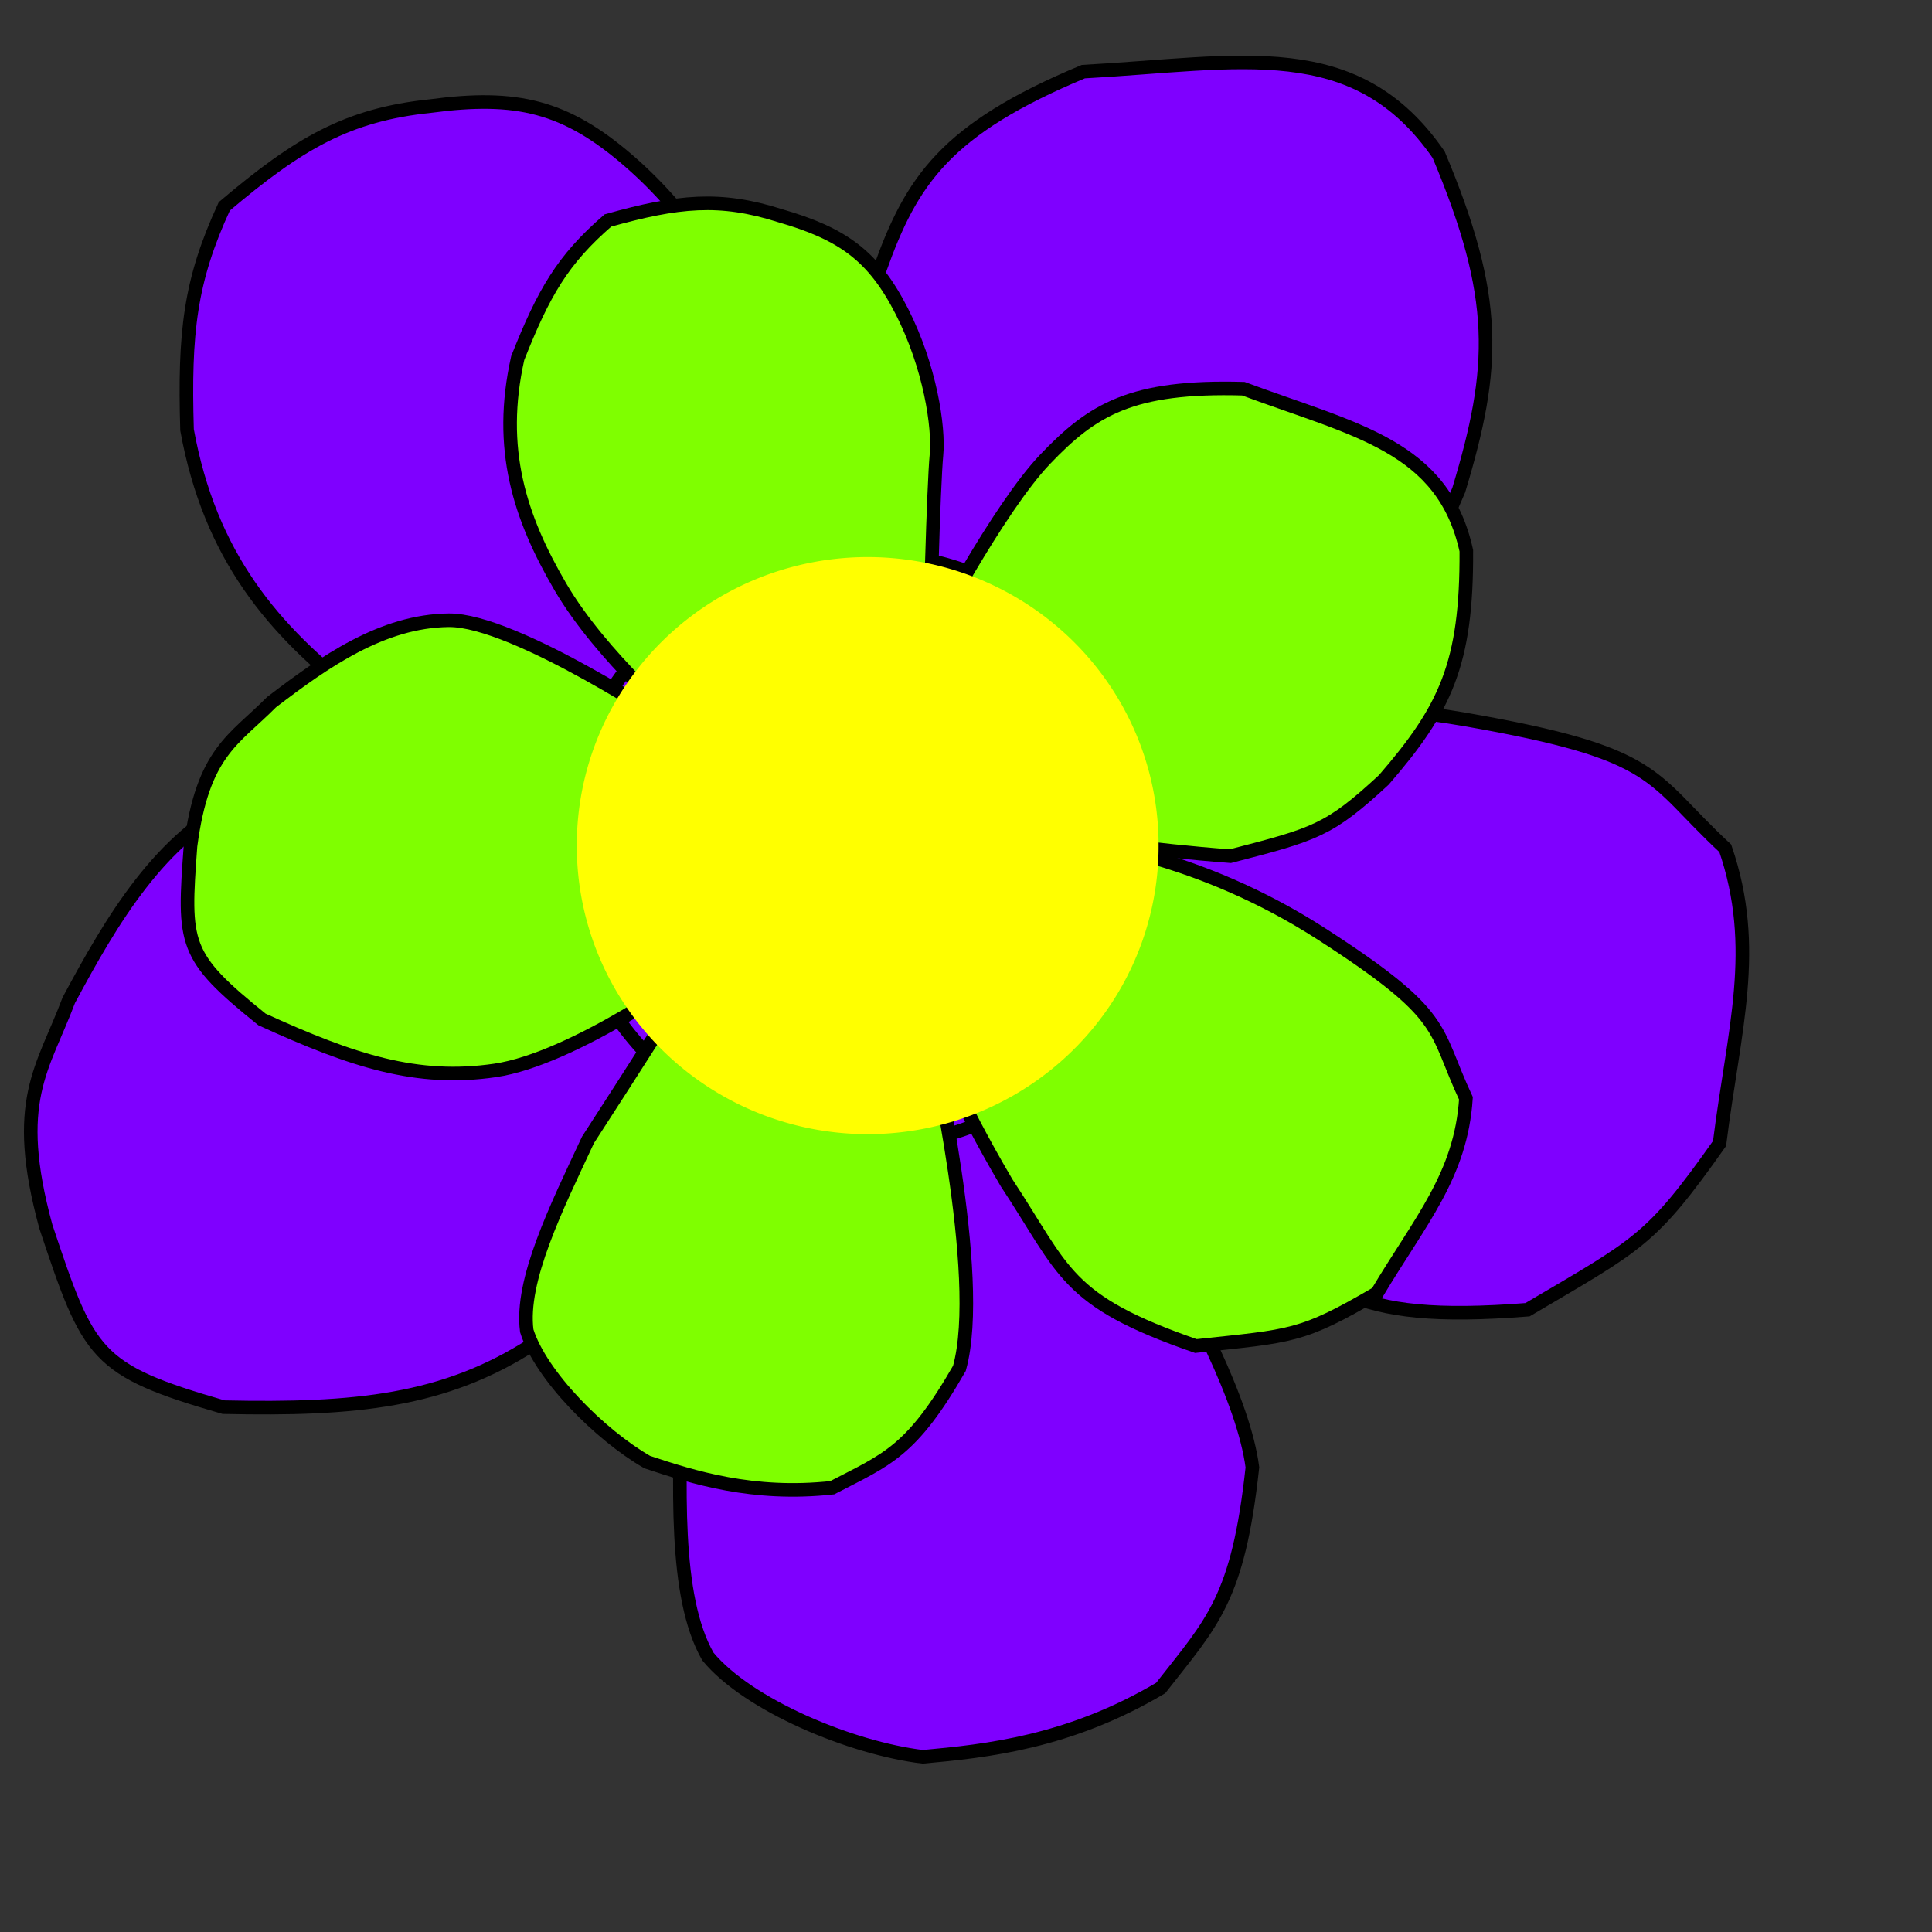 <?xml version="1.0"?><svg width="533.333" height="533.333" xmlns="http://www.w3.org/2000/svg" xmlns:xlink="http://www.w3.org/1999/xlink">
 <rect width="100%" height="100%" fill="#333333" stroke="none"/>
 <defs>
  <linearGradient id="linearGradient650">
   <stop stop-color="#000" offset="0" id="stop651"/>
   <stop stop-color="#fff" offset="1" id="stop652"/>
  </linearGradient>
  <linearGradient y2="0.539" y1="0.531" xlink:href="#linearGradient650" x2="1.167" x1="1" spreadMethod="repeat" id="linearGradient653" gradientUnits="objectBoundingBox"/>
  <linearGradient y2="0.461" y1="0.461" xlink:href="#linearGradient650" x2="1.167" x1="1.222" spreadMethod="repeat" id="linearGradient654" gradientUnits="objectBoundingBox"/>
 </defs>
 <g>
  <title>Layer 1</title>
  <path fill="#7f00ff" fill-rule="evenodd" stroke="black" stroke-width="3.75" id="path683" d="m230.222,154.272c0,0 3.955,-55.38 12.658,-79.905c8.702,-24.525 18.196,-38.766 56.171,-54.589c43.513,-2.374 75.158,-10.285 98.101,22.943c16.614,39.557 15.823,58.545 5.538,92.564c-11.076,26.107 -15.032,29.272 -40.348,49.841c-28.481,10.285 -52.215,16.614 -52.215,16.614l-79.905,-47.468z"/>
  <path fill="#7f00ff" fill-rule="evenodd" stroke="black" stroke-width="3.75" id="path684" d="m310.918,201.74c0,0 -19.779,91.773 -19.779,92.564c0,0.791 13.449,15.822 43.513,38.765c32.437,22.153 36.393,32.438 87.025,28.482c30.855,-18.197 34.019,-18.988 53.007,-45.887c3.955,-31.645 11.076,-53.797 1.582,-81.487c-21.361,-19.779 -17.405,-26.107 -71.994,-35.601c-54.588,-9.494 -93.354,4.747 -93.354,3.164z"/>
  <path fill="#7f00ff" fill-rule="evenodd" stroke="black" stroke-width="3.75" id="path685" d="m289.557,295.095l-89.398,10.284c0,0 -7.121,46.678 -11.868,75.95c-0.791,28.481 -2.374,59.335 7.12,75.949c11.076,13.45 39.557,25.317 59.336,27.69c17.405,-1.581 40.348,-3.956 65.665,-18.987c14.24,-18.196 21.361,-24.525 25.316,-60.918c-4.747,-36.392 -56.962,-109.177 -56.171,-109.968z"/>
  <path fill="#7f00ff" fill-rule="evenodd" stroke="black" stroke-width="3.75" id="path686" d="m230.431,153.481c-0.791,0 -70.412,68.829 -70.412,68.829c0,0 -37.183,-11.867 -60.917,-30.064c-23.734,-18.196 -41.139,-38.765 -47.469,-73.575c-0.791,-26.899 0.791,-41.139 10.285,-61.709c20.57,-17.405 34.019,-25.316 56.962,-27.69c23.734,-3.164 37.184,0 54.589,15.032c17.405,15.032 29.272,34.81 32.436,45.095c3.165,10.285 24.526,66.455 24.526,64.082z"/>
  <path fill="#7f00ff" fill-rule="evenodd" stroke="black" stroke-width="3.75" id="path687" d="m199.367,306.171l-41.139,-82.279c0,0 -69.62,-13.449 -91.772,-3.164c-22.152,10.285 -35.601,33.228 -47.468,55.38c-7.12,18.987 -15.823,27.69 -6.329,62.499c11.867,35.601 13.449,39.557 49.051,49.842c36.392,0.791 60.918,-1.582 85.443,-17.405c24.526,-15.823 52.215,-64.082 52.215,-64.873z"/>
  <path fill-rule="evenodd" stroke="#000000" fill="none" stroke-width="3.677" id="path682" d="m321.203,234.573a82.674,81.883 0 1 0 -165.348,0a82.674,81.883 0 1 0 165.348,-0l-82.674,0l82.674,0z"/>
  <path fill="#7f00ff" fill-rule="evenodd" stroke-width="1pt" id="path568" d="m238.336,131.362c0,-39.585 13.195,-83.293 37.111,-95.664c16.494,-12.37 77.522,-18.968 94.84,-2.474c14.019,39.585 -54.429,114.633 -131.951,98.138z"/>
  <path fill="#7f00ff" fill-rule="evenodd" stroke-width="1pt" id="path570" d="m327.403,203.936c20.617,-9.897 111.334,1.648 130.302,16.493c24.739,20.617 18.143,45.359 14.019,74.223c-12.371,-54.43 -172.36,-0.825 -144.321,-90.716z"/>
  <path fill="#7f00ff" fill-rule="evenodd" stroke-width="1pt" id="path573" d="m143.496,212.183c-20.617,-9.072 -76.696,-42.06 -86.592,-84.944c-7.422,-23.091 2.474,-66.8 14.02,-70.099c18.968,-8.247 103.086,21.442 72.572,155.043z"/>
  <g transform="rotate(23.371 239.895 242.297)" id="svg_6">
   <path id="svg_1" fill="#7fff00" fill-rule="evenodd" stroke="black" stroke-width="3.75" d="m229.119,174.899c0,0 2.993,-40.152 9.579,-57.934c6.585,-17.782 13.77,-28.107 42.507,-39.578c32.928,-1.721 56.875,-7.457 74.237,16.634c12.572,28.68 11.974,42.447 4.191,67.112c-8.382,18.928 -11.375,21.223 -30.533,36.136c-21.553,7.457 -39.513,12.046 -39.513,12.046l-60.468,-34.416z"/>
   <path id="svg_2" fill="#7fff00" fill-rule="evenodd" stroke="black" stroke-width="3.75" d="m290.185,209.315c0,0 -14.968,66.538 -14.968,67.112c0,0.573 10.177,11.471 32.928,28.106c24.546,16.062 27.54,23.519 65.855,20.65c23.349,-13.193 25.744,-13.767 40.113,-33.27c2.993,-22.944 8.382,-39.005 1.197,-59.081c-16.165,-14.34 -13.171,-18.928 -54.481,-25.812c-41.309,-6.883 -70.645,3.442 -70.645,2.294z"/>
   <path id="svg_3" fill="#7fff00" fill-rule="evenodd" stroke="black" stroke-width="3.75" d="m274.02,277l-67.651,7.456c0,0 -5.389,33.843 -8.981,55.066c-0.599,20.65 -1.796,43.02 5.388,55.065c8.382,9.752 29.934,18.356 44.902,20.076c13.171,-1.146 30.533,-2.868 49.691,-13.766c10.776,-13.193 16.165,-17.781 19.158,-44.167c-3.592,-26.385 -43.106,-79.157 -42.507,-79.73z"/>
   <path id="svg_4" fill="#7fff00" fill-rule="evenodd" stroke="black" stroke-width="3.75" d="m229.277,174.325c-0.599,0 -53.284,49.903 -53.284,49.903c0,0 -28.138,-8.604 -46.099,-21.797c-17.961,-13.193 -31.132,-28.106 -35.921,-53.344c-0.599,-19.503 0.599,-29.827 7.783,-44.741c15.566,-12.619 25.743,-18.355 43.106,-20.076c17.961,-2.294 28.139,0 41.31,10.898c13.171,10.898 22.151,25.239 24.546,32.695c2.395,7.457 18.56,48.182 18.56,46.462z"/>
   <path id="svg_5" fill="#7fff00" fill-rule="evenodd" stroke="black" stroke-width="3.75" d="m205.769,285.03l-31.132,-59.655c0,0 -52.685,-9.751 -69.448,-2.294c-16.763,7.457 -26.941,24.091 -35.921,40.152c-5.388,13.766 -11.974,20.076 -4.79,45.314c8.98,25.812 10.178,28.68 37.119,36.137c27.54,0.573 46.099,-1.147 64.658,-12.619c18.56,-11.472 39.513,-46.461 39.513,-47.035z"/>
  </g>
  <path fill-rule="evenodd" fill="#ffff00" stroke-width="3.677" id="path688" d="m319.829,233.573a80.301,79.51 0 1 0 -160.601,0a80.301,79.51 0 1 0 160.602,-0l-80.301,0l80.301,0z"/>
 </g>
</svg>